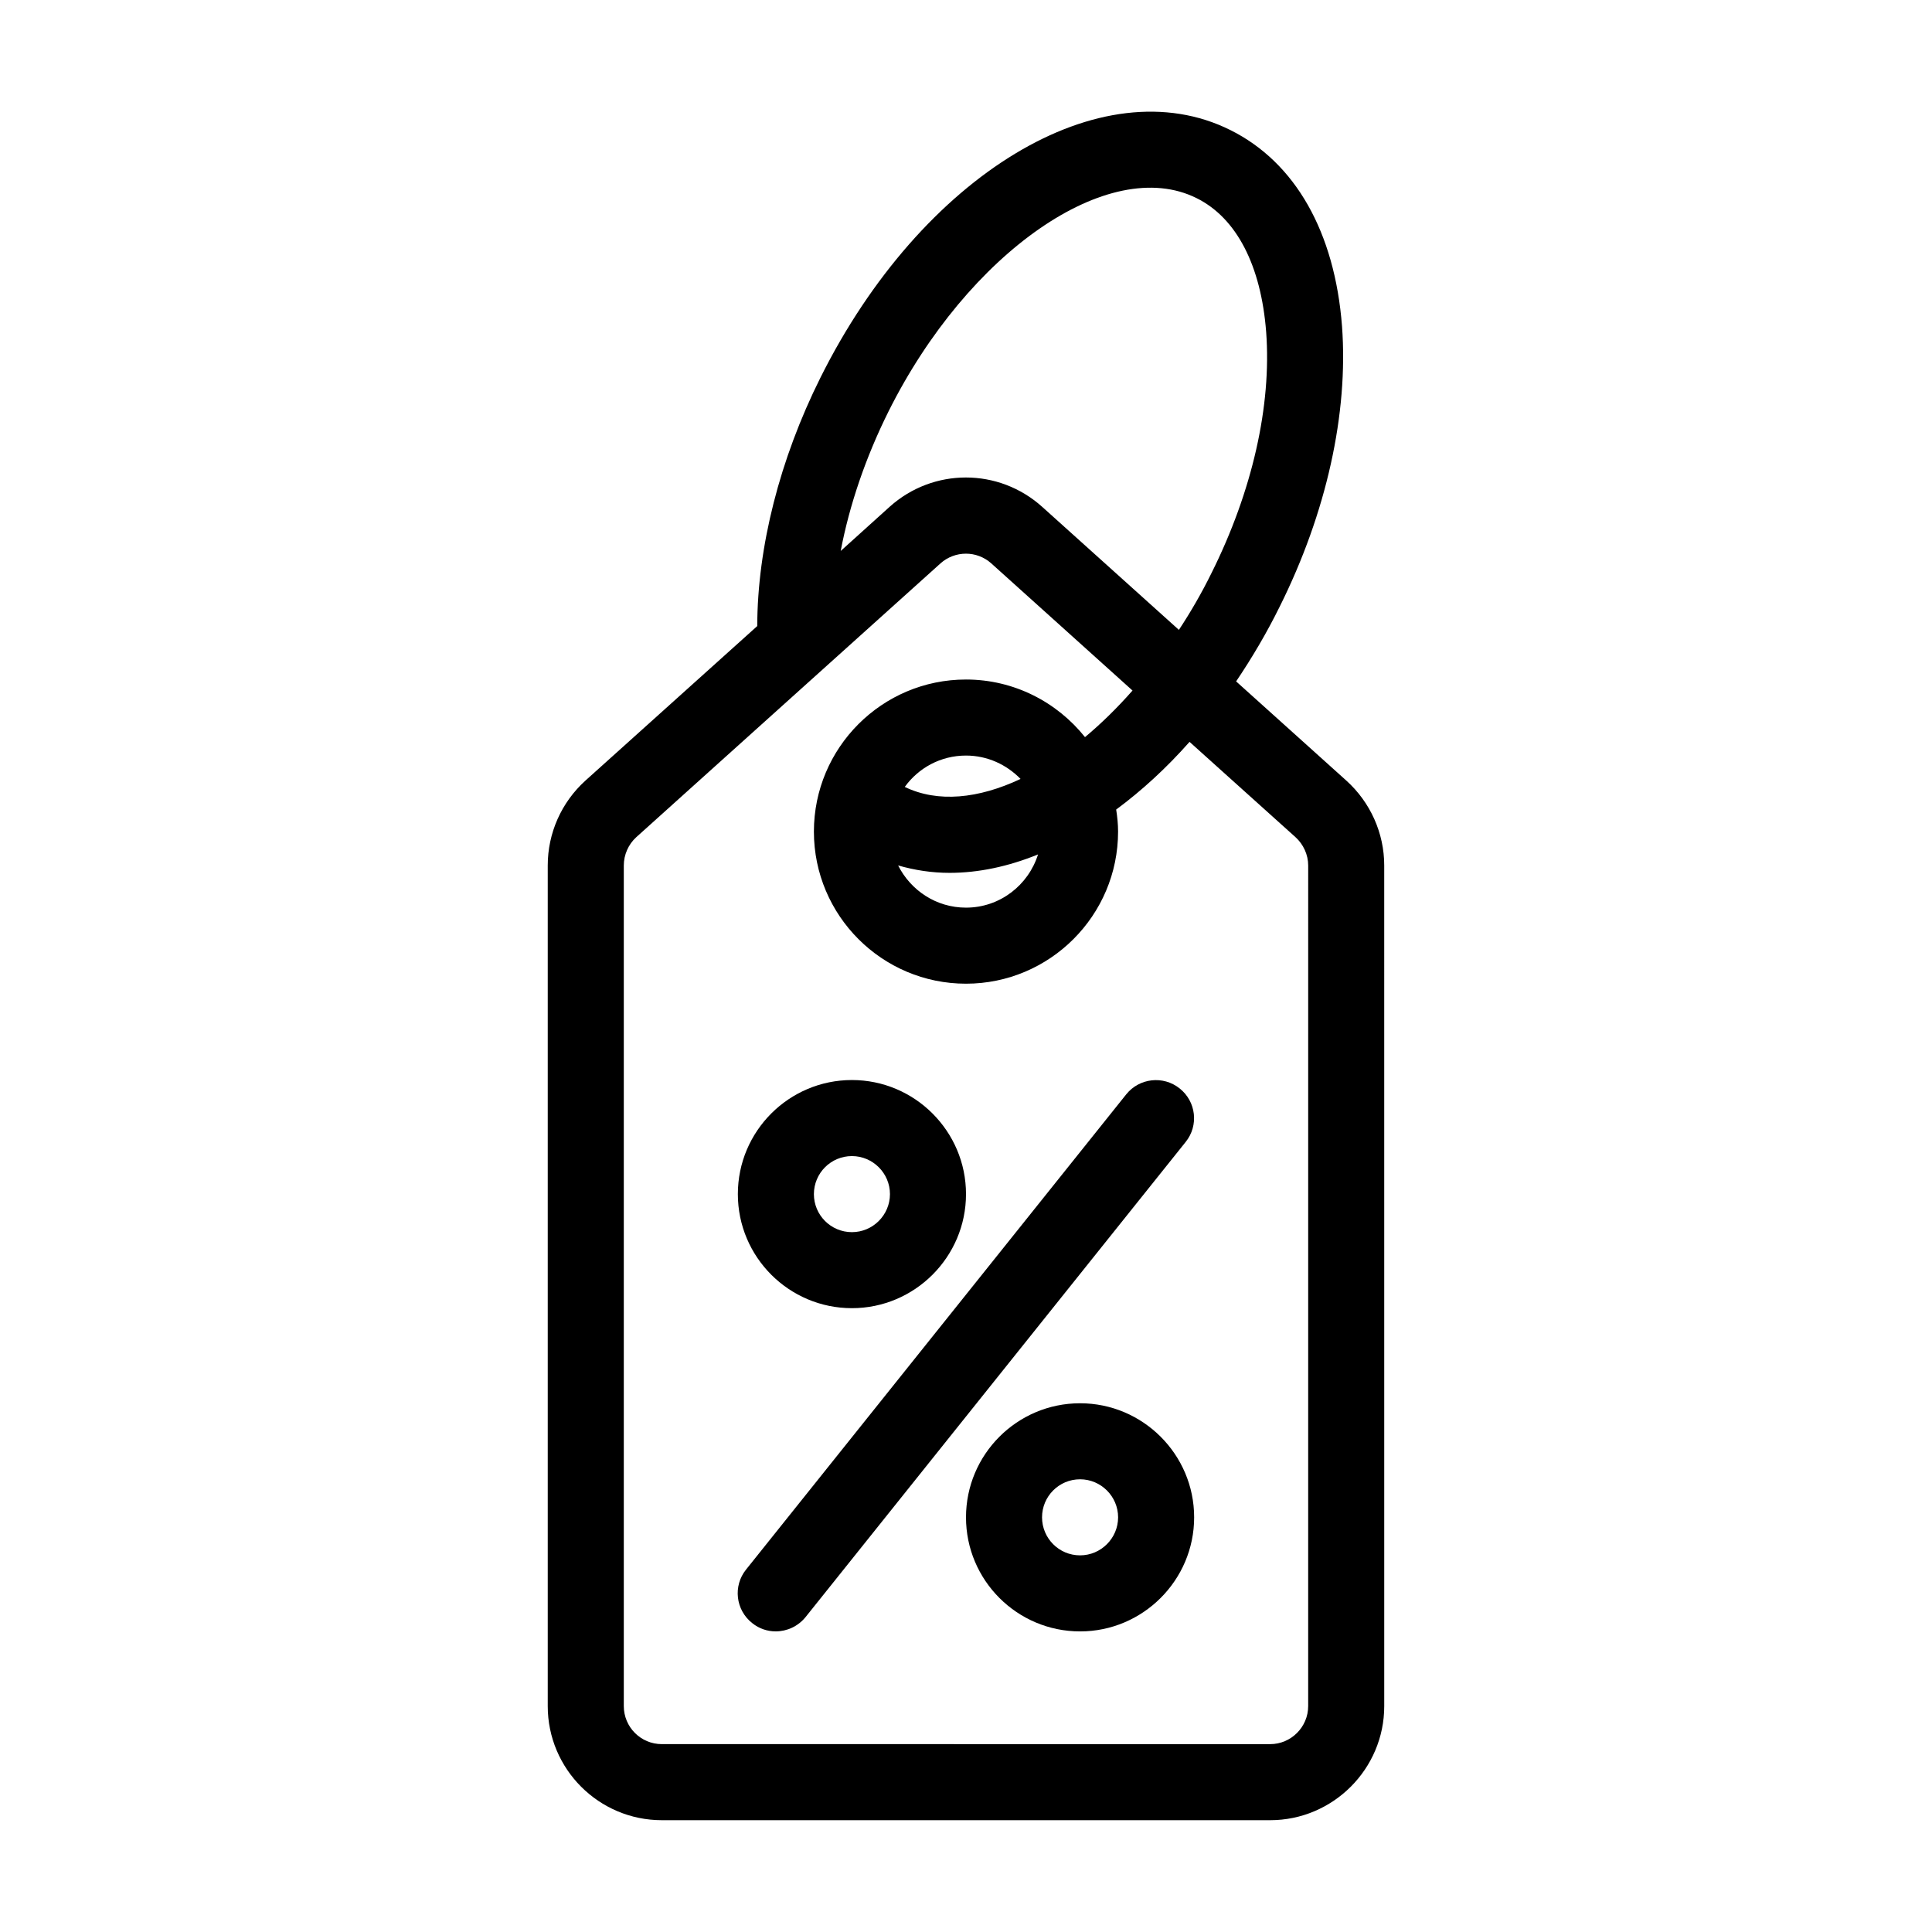 <?xml version="1.0" encoding="UTF-8"?>
<!-- Uploaded to: SVG Repo, www.svgrepo.com, Generator: SVG Repo Mixer Tools -->
<svg fill="#000000" width="800px" height="800px" version="1.1" viewBox="144 144 512 512" xmlns="http://www.w3.org/2000/svg">
 <g>
  <path d="m500.81 350.88-29.223-26.301c4.133-6.144 8.062-12.746 11.539-19.801 12.395-24.836 18.238-51.238 16.523-74.312-1.914-24.988-12.395-43.43-29.574-51.992-34.109-17.027-81.867 11.84-108.67 65.645-10.781 21.613-16.676 44.891-16.727 65.797l-45.543 40.961c-6.348 5.746-9.977 13.906-9.977 22.473v222.79c0 16.676 13.551 30.23 30.23 30.23h161.22c16.625 0 30.23-13.551 30.23-30.23l-0.004-222.79c0-8.566-3.676-16.727-10.023-22.469zm-121.37-97.793c21.059-42.219 58.441-68.164 81.668-56.578 10.578 5.238 17.078 17.836 18.438 35.469 1.461 19.547-3.68 42.219-14.461 63.832-2.621 5.34-5.543 10.379-8.664 15.113l-36.223-32.598c-11.539-10.379-28.918-10.379-40.457 0l-12.949 11.688c2.32-12.188 6.606-24.781 12.648-36.926zm111.24 343.05c0 5.543-4.535 10.078-10.078 10.078l-161.21-0.004c-5.594 0-10.078-4.535-10.078-10.078v-222.78c0-2.82 1.211-5.594 3.324-7.508l80.609-72.547c1.914-1.715 4.332-2.57 6.75-2.57 2.367 0 4.785 0.855 6.699 2.57l37.434 33.703c-4.082 4.637-8.312 8.766-12.594 12.344-7.406-9.27-18.793-15.266-31.539-15.266-22.27 0-40.305 18.086-40.305 40.305s18.035 40.305 40.305 40.305c22.219 0 40.305-18.086 40.305-40.305 0-1.965-0.203-3.93-0.504-5.844 6.75-4.988 13.301-10.984 19.445-17.938l28.062 25.242c2.121 1.914 3.379 4.688 3.379 7.508zm-95.066-220.82c7.656 0 15.566-1.664 23.477-4.887-2.57 8.16-10.125 14.105-19.094 14.105-7.91 0-14.66-4.586-17.984-11.184 4.379 1.258 8.914 1.965 13.602 1.965zm-11.84-22.773c3.629-5.039 9.523-8.312 16.223-8.312 5.691 0 10.781 2.418 14.461 6.195-11.137 5.242-21.918 6.352-30.684 2.117z"/>
  <path d="m369.77 490.68c16.625 0 30.23-13.551 30.23-30.23 0-16.676-13.602-30.23-30.23-30.23-16.676 0-30.23 13.551-30.23 30.23 0.004 16.68 13.555 30.23 30.23 30.23zm0-40.305c5.543 0 10.078 4.535 10.078 10.078s-4.535 10.078-10.078 10.078c-5.594 0-10.078-4.535-10.078-10.078 0.004-5.543 4.484-10.078 10.078-10.078z"/>
  <path d="m430.23 515.88c-16.676 0-30.23 13.551-30.23 30.23 0 16.676 13.551 30.23 30.23 30.23 16.625 0 30.23-13.551 30.23-30.23 0-16.68-13.605-30.23-30.23-30.23zm0 40.305c-5.594 0-10.078-4.535-10.078-10.078 0-5.543 4.484-10.078 10.078-10.078 5.543 0 10.078 4.535 10.078 10.078 0 5.543-4.535 10.078-10.078 10.078z"/>
  <path d="m456.62 432.45c-4.332-3.477-10.68-2.769-14.156 1.562l-100.76 125.95c-3.477 4.332-2.769 10.68 1.613 14.156 1.863 1.512 4.082 2.215 6.246 2.215 2.973 0 5.894-1.309 7.91-3.777l100.76-125.95c3.477-4.332 2.773-10.68-1.613-14.156z"/>
 </g>
</svg>